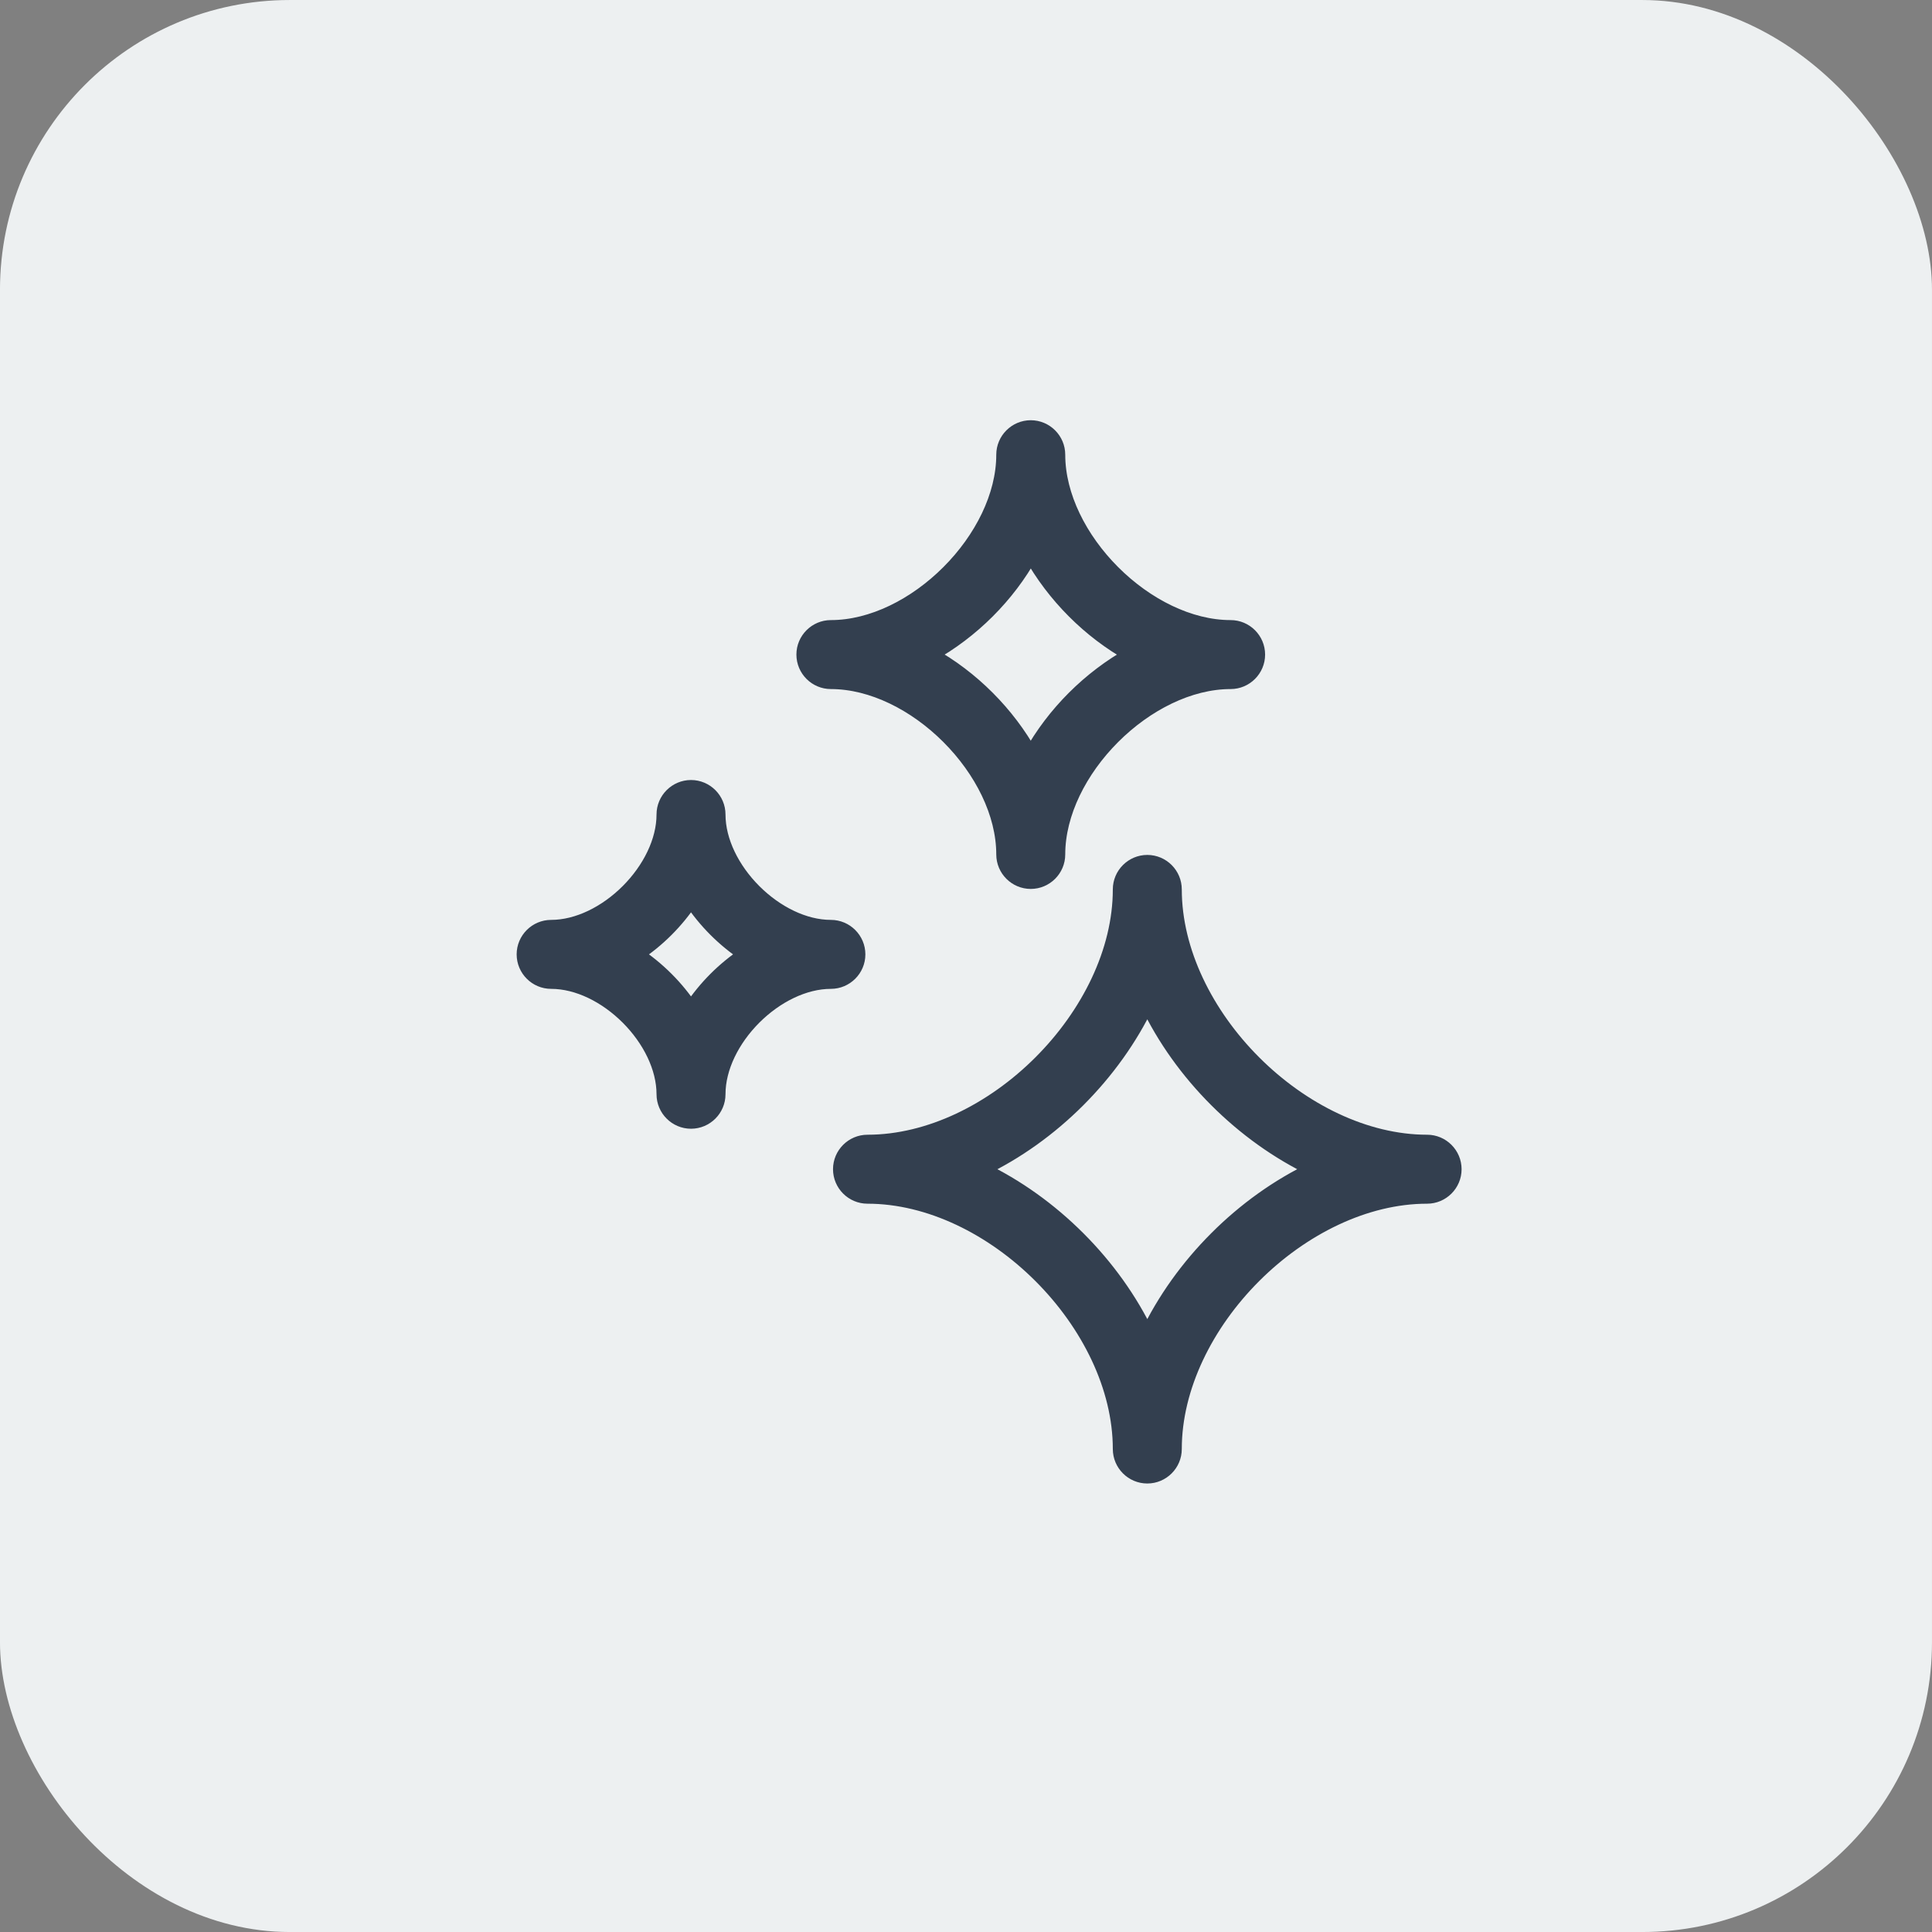 <?xml version="1.0" encoding="UTF-8" standalone="no"?>
<!-- Generator: Adobe Illustrator 16.0.0, SVG Export Plug-In . SVG Version: 6.00 Build 0)  -->

<svg
   xmlns:dc="http://purl.org/dc/elements/1.1/"
   xmlns:cc="http://creativecommons.org/ns#"
   xmlns:rdf="http://www.w3.org/1999/02/22-rdf-syntax-ns#"
   xmlns:svg="http://www.w3.org/2000/svg"
   xmlns="http://www.w3.org/2000/svg"
   xmlns:sodipodi="http://sodipodi.sourceforge.net/DTD/sodipodi-0.dtd"
   xmlns:inkscape="http://www.inkscape.org/namespaces/inkscape"
   version="1.1"
   id="Capa_1"
   x="0px"
   y="0px"
   width="512"
   height="512"
   viewBox="0 0 512 512"
   xml:space="preserve"
   inkscape:version="0.91 r13725"
   sodipodi:docname="نظافة.svg"
   inkscape:export-filename="C:\عقار\عقار\أفكار\قديم\أيقونات القائمة\المشاريع\المميزات\مدارس.png"
   inkscape:export-xdpi="90"
   inkscape:export-ydpi="90"><rect x="0" y="0" width="512" height="512" fill="#808080" stroke="none"/><defs
     id="defs40"><clipPath
       id="clip0_935_18486"><rect
         id="rect4227"
         transform="translate(10 10)"
         fill="white"
         height="20"
         width="20" /></clipPath><clipPath
       id="clip0_935_18481"><rect
         id="rect4384"
         transform="translate(8.008 8)"
         fill="white"
         height="24"
         width="24" /></clipPath><clipPath
       id="clip0_935_18481-7"><rect
         id="rect4498"
         transform="translate(8.008 8)"
         fill="white"
         height="24"
         width="24" /></clipPath><clipPath
       id="clip0_935_18486-2"><rect
         id="rect4654"
         transform="translate(10 10)"
         fill="white"
         height="20"
         width="20" /></clipPath></defs><sodipodi:namedview
     pagecolor="#ffffff"
     bordercolor="#666666"
     borderopacity="1"
     objecttolerance="10"
     gridtolerance="10"
     guidetolerance="10"
     inkscape:pageopacity="0"
     inkscape:pageshadow="2"
     inkscape:window-width="1278"
     inkscape:window-height="1360"
     id="namedview38"
     showgrid="false"
     inkscape:zoom="0.4627451"
     inkscape:cx="375.76807"
     inkscape:cy="252.23807"
     inkscape:window-x="1273"
     inkscape:window-y="0"
     inkscape:window-maximized="0"
     inkscape:current-layer="g4257" /><g
     id="g8"
     transform="translate(0,2)" /><g
     id="g10"
     transform="translate(0,2)" /><g
     id="g12"
     transform="translate(0,2)" /><g
     id="g14"
     transform="translate(0,2)" /><g
     id="g16"
     transform="translate(0,2)" /><g
     id="g18"
     transform="translate(0,2)" /><g
     id="g20"
     transform="translate(0,2)" /><g
     id="g22"
     transform="translate(0,2)" /><g
     id="g24"
     transform="translate(0,2)" /><g
     id="g26"
     transform="translate(0,2)" /><g
     id="g28"
     transform="translate(0,2)" /><g
     id="g30"
     transform="translate(0,2)" /><g
     id="g32"
     transform="translate(0,2)" /><g
     id="g34"
     transform="translate(0,2)" /><g
     id="g36"
     transform="translate(0,2)" /><g
     style="fill:none"
     id="g4257"
     transform="matrix(12.8,0,0,12.8,114.684,-49.071)"><g
       style="fill:none"
       id="g4741"
       transform="translate(-8.96,3.834)"><rect
         id="rect4727"
         rx="6"
         height="40"
         width="40"
         x="0"
         y="0"
         style="fill:#edf0f1" /><path
         id="path4729"
         d="m 29.547,23.643 c -1.283,0 -2.592,-0.655 -3.583,-1.646 -0.991,-0.991 -1.646,-2.3 -1.646,-3.583 0,-0.31 -0.253,-0.564 -0.564,-0.564 -0.31,0 -0.564,0.253 -0.564,0.564 0,1.283 -0.655,2.592 -1.646,3.583 -0.991,0.991 -2.3,1.646 -3.583,1.646 -0.31,0 -0.564,0.253 -0.564,0.564 0,0.31 0.253,0.564 0.564,0.564 1.283,0 2.592,0.655 3.583,1.646 0.991,0.991 1.646,2.3 1.646,3.583 0,0.31 0.253,0.564 0.564,0.564 0.31,0 0.564,-0.253 0.564,-0.564 0,-1.283 0.655,-2.592 1.646,-3.583 0.991,-0.991 2.3,-1.646 3.583,-1.646 0.31,0 0.564,-0.253 0.564,-0.564 0,-0.31 -0.253,-0.564 -0.564,-0.564 z m -5.793,-2.873 c 0.696,1.465 1.972,2.739 3.437,3.437 -1.465,0.696 -2.739,1.972 -3.437,3.437 -0.696,-1.465 -1.972,-2.739 -3.437,-3.437 1.465,-0.696 2.739,-1.972 3.437,-3.437 z"
         inkscape:connector-curvature="0"
         style="fill:#333f4f;stroke:#333f4f;stroke-width:0.3" /><path
         id="path4731"
         d="m 17.203,14.116 c 0.853,0 1.748,0.454 2.434,1.14 0.686,0.686 1.14,1.581 1.14,2.434 0,0.31 0.253,0.564 0.564,0.564 0.31,0 0.564,-0.253 0.564,-0.564 0,-0.854 0.454,-1.748 1.14,-2.434 0.686,-0.686 1.581,-1.14 2.434,-1.14 0.31,0 0.564,-0.253 0.564,-0.564 0,-0.31 -0.253,-0.564 -0.564,-0.564 -0.853,0 -1.748,-0.454 -2.434,-1.14 -0.686,-0.686 -1.14,-1.581 -1.14,-2.434 0,-0.31 -0.253,-0.564 -0.564,-0.564 -0.31,0 -0.564,0.253 -0.564,0.564 0,0.853 -0.454,1.748 -1.14,2.434 -0.686,0.686 -1.581,1.14 -2.434,1.14 -0.31,0 -0.564,0.253 -0.564,0.564 0,0.31 0.253,0.564 0.564,0.564 z m 4.138,1.514 c -0.477,-0.859 -1.216,-1.601 -2.077,-2.078 0.859,-0.477 1.601,-1.216 2.078,-2.077 0.477,0.858 1.216,1.6 2.077,2.078 -0.858,0.477 -1.6,1.216 -2.078,2.077 z"
         inkscape:connector-curvature="0"
         style="fill:#333f4f;stroke:#333f4f;stroke-width:0.3" /><path
         id="path4733"
         d="m 13.743,22.655 c 0,0.31 0.253,0.564 0.564,0.564 0.31,0 0.564,-0.253 0.564,-0.564 0,-0.554 0.294,-1.138 0.744,-1.588 0.45,-0.45 1.035,-0.744 1.588,-0.744 0.31,0 0.564,-0.253 0.564,-0.564 0,-0.31 -0.253,-0.564 -0.564,-0.564 -0.554,0 -1.138,-0.294 -1.588,-0.744 -0.45,-0.45 -0.744,-1.035 -0.744,-1.588 0,-0.31 -0.253,-0.564 -0.564,-0.564 -0.31,0 -0.564,0.253 -0.564,0.564 0,0.553 -0.294,1.138 -0.744,1.588 -0.45,0.45 -1.035,0.744 -1.588,0.744 -0.31,0 -0.564,0.253 -0.564,0.564 0,0.31 0.253,0.564 0.564,0.564 0.554,0 1.138,0.294 1.588,0.744 0.45,0.45 0.744,1.035 0.744,1.588 z m 0.564,-1.764 c -0.294,-0.446 -0.686,-0.838 -1.132,-1.132 0.447,-0.294 0.838,-0.686 1.132,-1.132 0.294,0.447 0.686,0.838 1.132,1.132 -0.447,0.294 -0.838,0.686 -1.132,1.132 z"
         inkscape:connector-curvature="0"
         style="fill:#333f4f;stroke:#333f4f;stroke-width:0.3" /></g></g></svg>